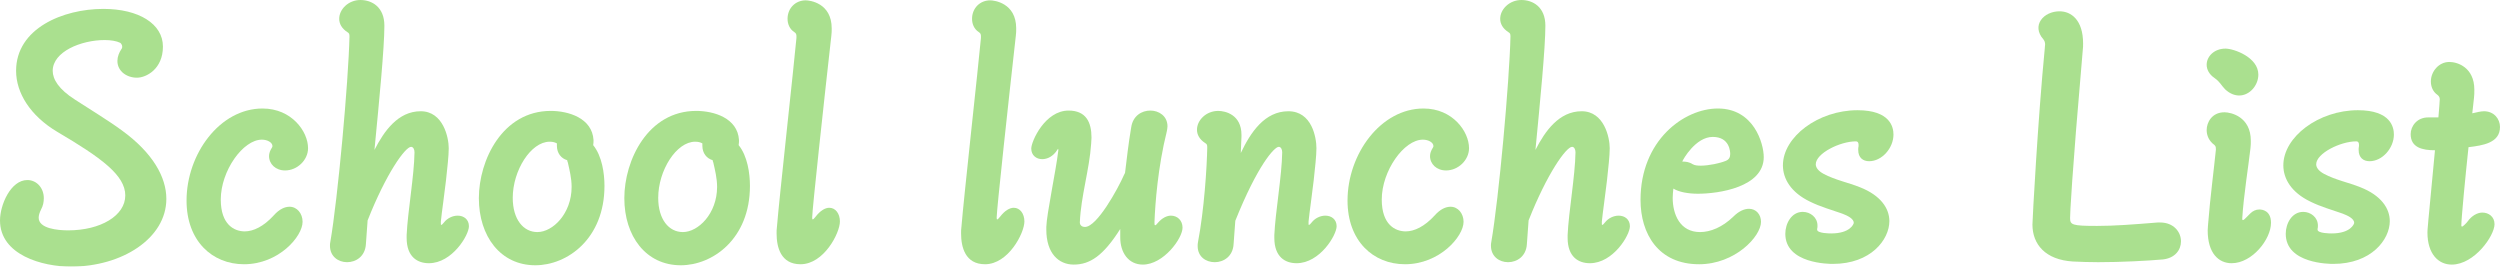 <?xml version="1.0" encoding="UTF-8"?>
<svg id="_レイヤー_2" data-name="レイヤー 2" xmlns="http://www.w3.org/2000/svg" xmlns:xlink="http://www.w3.org/1999/xlink" viewBox="0 0 511.27 54.53">
  <defs>
    <style>
      .cls-1 {
        fill: none;
      }

      .cls-2 {
        fill: #56c21f;
      }

      .cls-3 {
        opacity: .5;
      }

      .cls-4 {
        clip-path: url(#clippath);
      }
    </style>
    <clipPath id="clippath">
      <rect class="cls-1" width="511.27" height="54.53"/>
    </clipPath>
  </defs>
  <g id="_レイヤー_1-2" data-name="レイヤー 1">
    <g class="cls-3">
      <g class="cls-4">
        <path class="cls-2" d="M14.49,54.53C8.68,54.53,0,52.15,0,45.08c0-3.15,2.17-8.26,5.6-8.26,1.89,0,3.36,1.61,3.36,3.71,0,.77-.14,1.54-.56,2.31-.35.7-.49,1.26-.49,1.68,0,2.24,3.92,2.59,6.02,2.59,6.65,0,11.69-3.01,11.69-7.14s-4.9-7.7-13.93-13.02c-5.53-3.29-8.4-7.98-8.4-12.46C3.29,5.81,12.88,1.82,21.14,1.82c7.28,0,12.18,3.08,12.18,7.7s-3.43,6.37-5.32,6.37c-2.1,0-3.99-1.33-3.99-3.43,0-.84.35-1.75.84-2.45.14-.14.14-.35.14-.49,0-.35-.28-.7-.42-.77-.7-.35-1.89-.56-3.15-.56-4.83,0-10.64,2.38-10.64,6.3,0,1.75,1.26,3.78,4.55,5.88,2.8,1.82,6.93,4.34,9.59,6.3,6.37,4.62,9.1,9.59,9.1,14,0,8.05-9.03,13.86-19.53,13.86"/>
        <path class="cls-2" d="M49.91,54.04c-6.51,0-11.76-4.76-11.76-13.02,0-9.52,6.79-18.83,15.54-18.83,5.95,0,9.31,4.69,9.31,8.12,0,2.45-2.24,4.55-4.69,4.55-1.96,0-3.29-1.33-3.29-2.94,0-.56.21-1.12.56-1.68.07-.14.14-.21.14-.35,0-.77-1.05-1.33-2.17-1.33-3.85,0-8.4,6.37-8.4,12.25,0,5.18,2.8,6.51,4.9,6.51,1.75,0,3.85-.98,5.95-3.29,1.12-1.26,2.24-1.75,3.22-1.75,1.54,0,2.66,1.4,2.66,3.08,0,3.01-4.9,8.68-11.97,8.68"/>
        <path class="cls-2" d="M90.16,45.71c0,.21,0,.28.07.28.14,0,.28-.14.56-.49.7-.91,1.82-1.4,2.8-1.4,1.26,0,2.31.77,2.31,2.17,0,1.82-3.43,7.56-8.19,7.56-2.31,0-4.55-1.26-4.55-5.18v-.56c.21-4.76,1.54-12.11,1.61-16.94,0-.63-.28-1.12-.7-1.12-1.19,0-5.11,5.46-8.89,15.05l-.35,4.83c-.14,2.52-2.03,3.71-3.85,3.71s-3.5-1.19-3.5-3.36c0-.28,0-.49.07-.77,1.54-8.89,3.71-32.83,3.92-42,0-.56-.07-.7-.42-.91-1.19-.77-1.68-1.75-1.68-2.73C69.37,1.89,71.26,0,73.71,0c2.31,0,4.9,1.4,4.9,5.25,0,4.55-1.05,15.26-2.03,25.41,1.96-3.85,4.83-7.91,9.45-7.91s5.74,5.39,5.74,7.56c0,1.54-.28,3.99-.56,6.58-.35,3.08-.84,6.3-1.05,8.4v.42Z"/>
        <path class="cls-2" d="M123.62,38.01c0,10.85-7.63,16.24-14.14,16.24-7.14,0-11.55-5.95-11.55-13.72s4.83-17.85,14.7-17.85c3.64,0,8.47,1.47,8.75,5.95,0,.35,0,.7-.07,1.05,1.82,2.24,2.31,5.81,2.31,8.33M113.89,29.33c-.35-.21-.84-.35-1.47-.35-3.85,0-7.56,5.88-7.56,11.48,0,4.41,2.17,7,5.04,7,3.15,0,7-3.78,7-9.24,0-1.75-.42-3.43-.77-4.97-.07-.21-.14-.35-.14-.49-1.19-.35-2.1-1.4-2.1-2.94v-.49Z"/>
        <path class="cls-2" d="M153.37,38.01c0,10.85-7.63,16.24-14.14,16.24-7.14,0-11.55-5.95-11.55-13.72s4.83-17.85,14.7-17.85c3.64,0,8.47,1.47,8.75,5.95,0,.35,0,.7-.07,1.05,1.82,2.24,2.31,5.81,2.31,8.33M143.64,29.33c-.35-.21-.84-.35-1.47-.35-3.85,0-7.56,5.88-7.56,11.48,0,4.41,2.17,7,5.04,7,3.15,0,7-3.78,7-9.24,0-1.75-.42-3.43-.77-4.97-.07-.21-.14-.35-.14-.49-1.19-.35-2.1-1.4-2.1-2.94v-.49Z"/>
        <path class="cls-2" d="M162.88,7.42c0-.35-.07-.63-.42-.84-.98-.63-1.4-1.68-1.4-2.73,0-2.17,1.61-3.78,3.71-3.78.77,0,5.32.49,5.32,5.74,0,.49,0,.98-.07,1.47-1.47,13.09-3.92,35.63-3.92,37.17,0,.28,0,.42.14.42.07,0,.28-.21.56-.56.98-1.26,1.96-1.82,2.8-1.82,1.26,0,2.17,1.19,2.17,2.8,0,2.38-3.29,8.75-8.05,8.75-4.06,0-4.9-3.5-4.9-6.3,0-.49,0-.91.07-1.33.42-5.39,3.5-33.25,3.99-38.64v-.35Z"/>
        <path class="cls-2" d="M200.61,7.42c0-.35-.07-.63-.42-.84-.98-.63-1.4-1.68-1.4-2.73,0-2.17,1.61-3.78,3.71-3.78.77,0,5.32.49,5.32,5.74,0,.49,0,.98-.07,1.47-1.47,13.09-3.92,35.63-3.92,37.17,0,.28,0,.42.14.42.07,0,.28-.21.56-.56.98-1.26,1.96-1.82,2.8-1.82,1.26,0,2.17,1.19,2.17,2.8,0,2.38-3.29,8.75-8.05,8.75-4.06,0-4.9-3.5-4.9-6.3,0-.49,0-.91.07-1.33.42-5.39,3.5-33.25,3.99-38.64v-.35Z"/>
        <path class="cls-2" d="M229.1,46.83c-3.5,5.53-6.23,7.28-9.52,7.28-3.08,0-5.6-2.31-5.6-7.14v-.56c.07-2.66,1.96-11.41,2.45-15.61v-.21c0-.07,0-.14-.07-.14,0,0-.07.07-.14.21-.84,1.33-2.03,1.89-3.08,1.89-1.19,0-2.24-.77-2.24-2.17,0-1.47,2.8-7.77,7.63-7.77,3.57,0,4.69,2.38,4.69,5.53,0,.42-.07.84-.07,1.26-.35,5.25-2.1,10.78-2.31,16.03v.07c0,.56.42.91,1.05.91,2.45,0,6.72-7.77,7.98-10.64l.21-.42c.35-2.87.7-6.02,1.26-9.31.35-2.38,2.17-3.43,3.92-3.43s3.5,1.12,3.5,3.22c0,.28-.07.7-.14,1.05-1.82,7.28-2.38,14.77-2.52,18.55,0,.42,0,.63.14.63s.28-.14.56-.49c.84-.98,1.82-1.47,2.66-1.47,1.33,0,2.38.98,2.38,2.45,0,2.24-3.92,7.56-8.12,7.56-2.94,0-4.62-2.45-4.62-5.53v-1.75Z"/>
        <path class="cls-2" d="M267.61,45.71c0,.21,0,.28.07.28.14,0,.28-.14.56-.49.7-.91,1.82-1.4,2.8-1.4,1.26,0,2.31.77,2.31,2.17,0,1.82-3.43,7.56-8.19,7.56-2.31,0-4.55-1.26-4.55-5.18v-.56c.21-4.76,1.54-12.11,1.61-16.94,0-.63-.28-1.12-.7-1.12-.91,0-4.34,3.78-8.89,15.12l-.35,4.76c-.14,2.52-2.03,3.71-3.85,3.71s-3.5-1.12-3.5-3.29c0-.28,0-.56.07-.84,1.26-6.58,1.82-15.26,1.89-19.32,0-.56-.07-.7-.42-.91-1.19-.77-1.68-1.75-1.68-2.73,0-1.96,1.89-3.85,4.34-3.85,1.47,0,4.76.77,4.76,4.9v.35l-.14,3.36c2.03-4.27,4.9-8.54,9.73-8.54s5.74,5.39,5.74,7.56c0,1.54-.28,3.99-.56,6.58-.35,3.08-.84,6.3-1.05,8.4v.42Z"/>
        <path class="cls-2" d="M287.34,54.04c-6.51,0-11.76-4.76-11.76-13.02,0-9.52,6.79-18.83,15.54-18.83,5.95,0,9.31,4.69,9.31,8.12,0,2.45-2.24,4.55-4.69,4.55-1.96,0-3.29-1.33-3.29-2.94,0-.56.21-1.12.56-1.68.07-.14.14-.21.14-.35,0-.77-1.05-1.33-2.17-1.33-3.85,0-8.4,6.37-8.4,12.25,0,5.18,2.8,6.51,4.9,6.51,1.75,0,3.85-.98,5.95-3.29,1.12-1.26,2.24-1.75,3.22-1.75,1.54,0,2.66,1.4,2.66,3.08,0,3.01-4.9,8.68-11.97,8.68"/>
        <path class="cls-2" d="M327.59,45.71c0,.21,0,.28.07.28.14,0,.28-.14.56-.49.7-.91,1.82-1.4,2.8-1.4,1.26,0,2.31.77,2.31,2.17,0,1.82-3.43,7.56-8.19,7.56-2.31,0-4.55-1.26-4.55-5.18v-.56c.21-4.76,1.54-12.11,1.61-16.94,0-.63-.28-1.12-.7-1.12-1.19,0-5.11,5.46-8.89,15.05l-.35,4.83c-.14,2.52-2.03,3.71-3.85,3.71s-3.5-1.19-3.5-3.36c0-.28,0-.49.07-.77,1.54-8.89,3.71-32.83,3.92-42,0-.56-.07-.7-.42-.91-1.19-.77-1.68-1.75-1.68-2.73,0-1.96,1.89-3.85,4.34-3.85,2.31,0,4.9,1.4,4.9,5.25,0,4.55-1.05,15.26-2.03,25.41,1.96-3.85,4.83-7.91,9.45-7.91s5.74,5.39,5.74,7.56c0,1.54-.28,3.99-.56,6.58-.35,3.08-.84,6.3-1.05,8.4v.42Z"/>
        <path class="cls-2" d="M347.47,54.04c-8.33,0-11.97-6.23-11.97-13.16,0-12.18,8.89-18.69,15.82-18.69,7.35,0,9.38,7.14,9.38,9.94,0,6.16-9.24,7.49-13.44,7.49-2.03,0-3.92-.35-5.04-1.05-.07.63-.14,1.26-.14,1.89,0,3.36,1.47,7,5.6,7,2.1,0,4.55-.98,6.79-3.15,1.19-1.19,2.31-1.61,3.22-1.61,1.47,0,2.45,1.19,2.45,2.66,0,3.01-5.32,8.68-12.67,8.68M346.21,33.6c.35.21.91.28,1.61.28,1.61,0,3.92-.49,5.11-.98.7-.28.91-.77.91-1.4,0-.42-.07-3.5-3.57-3.5s-6.09,4.62-6.23,5.04c.7,0,1.4.07,2.17.56"/>
        <path class="cls-2" d="M371.62,46.97c0,.77,2.66.77,2.87.77,3.92,0,4.62-1.96,4.62-2.17,0-.84-1.26-1.47-2.38-1.89-2.17-.77-4.48-1.4-6.58-2.45-3.92-1.89-5.53-4.69-5.53-7.42,0-5.81,7.21-11.27,15.26-11.27,6.72,0,7.35,3.5,7.35,4.97,0,2.8-2.38,5.46-4.97,5.46-1.26,0-2.24-.7-2.24-2.31,0-.28,0-.49.07-.77v-.28c0-.28-.07-.7-.56-.7-3.22,0-8.19,2.45-8.19,4.69,0,.7.56,1.4,1.61,1.96,2.38,1.26,4.97,1.75,7.42,2.73,4.27,1.68,6.02,4.34,6.02,6.93,0,3.78-3.78,8.75-11.55,8.75-.7,0-9.73,0-9.73-6.16,0-2.1,1.26-4.48,3.57-4.48,1.54,0,3.01,1.12,3.01,2.8,0,.21,0,.49-.07.7v.14Z"/>
        <path class="cls-2" d="M441.76,45.5c2.8,0,4.27,1.96,4.27,3.85,0,1.75-1.19,3.43-3.71,3.71-3.22.28-8.54.56-13.23.56-1.89,0-3.64-.07-5.18-.14-5.6-.35-8.26-3.5-8.26-7.56,0-.91,1.12-21.63,2.52-35.98,0-.35.07-.56.07-.84,0-.49-.14-.77-.35-1.05-2.52-2.87.07-5.74,3.29-5.74,2.38,0,4.83,1.75,4.83,6.58,0,.42,0,.91-.07,1.4-2.31,26.6-2.59,33.46-2.59,34.3,0,1.4.42,1.61,5.53,1.61,3.5,0,7.21-.28,12.39-.7h.49Z"/>
        <path class="cls-2" d="M455.06,18.27c-.77-.77-1.05-1.54-2.17-2.31-1.12-.77-1.61-1.75-1.61-2.73,0-1.68,1.54-3.29,3.85-3.29,1.68,0,6.72,1.75,6.72,5.32,0,2.17-1.75,4.27-3.92,4.27-.91,0-1.89-.35-2.87-1.26M460.17,43.68c.56-.56,1.19-.84,1.89-.84.56,0,2.38.21,2.38,2.73,0,3.36-3.85,8.26-8.05,8.26-2.66,0-4.9-2.03-4.9-6.72,0-.35.07-.77.07-1.12.42-5.46,1.26-11.83,1.61-15.4,0-.28,0-.63-.21-.84l-.14-.14c-1.05-.77-1.54-1.89-1.54-3.01,0-1.54,1.05-3.64,3.64-3.64,1.33,0,5.39.91,5.39,5.81,0,.49,0,.98-.07,1.54-.42,3.71-1.4,9.73-1.68,14.35,0,.21,0,.35.14.35.07,0,.21-.07.35-.21l1.12-1.12Z"/>
        <path class="cls-2" d="M473.96,46.97c0,.77,2.66.77,2.87.77,3.92,0,4.62-1.96,4.62-2.17,0-.84-1.26-1.47-2.38-1.89-2.17-.77-4.48-1.4-6.58-2.45-3.92-1.89-5.53-4.69-5.53-7.42,0-5.81,7.21-11.27,15.26-11.27,6.72,0,7.35,3.5,7.35,4.97,0,2.8-2.38,5.46-4.97,5.46-1.26,0-2.24-.7-2.24-2.31,0-.28,0-.49.07-.77v-.28c0-.28-.07-.7-.56-.7-3.22,0-8.19,2.45-8.19,4.69,0,.7.56,1.4,1.61,1.96,2.38,1.26,4.97,1.75,7.42,2.73,4.27,1.68,6.02,4.34,6.02,6.93,0,3.78-3.78,8.75-11.55,8.75-.7,0-9.73,0-9.73-6.16,0-2.1,1.26-4.48,3.57-4.48,1.54,0,3.01,1.12,3.01,2.8,0,.21,0,.49-.07.7v.14Z"/>
        <path class="cls-2" d="M506.86,22.89c.42-.07.77-.14,1.12-.14,2.1,0,3.29,1.61,3.29,3.22,0,3.29-3.57,3.78-6.44,4.13-.63,5.88-1.47,14.63-1.47,16.03,0,.14.07.21.14.21.21,0,.84-.7.98-.84,1.33-1.96,2.87-2.03,3.15-2.03,1.33,0,2.52.84,2.52,2.38,0,2.38-4.13,8.26-8.75,8.26-2.73,0-4.97-2.17-4.97-6.58,0-.49,0-.7,1.54-16.8-2.59,0-4.97-.56-4.97-3.29,0-1.68,1.33-3.43,3.57-3.43h2.1c.14-1.33.28-3.64.28-3.71,0-.42-.21-.7-.49-.91-.91-.63-1.33-1.68-1.33-2.73,0-2.03,1.61-3.99,3.78-3.99,1.68,0,5.11,1.12,5.11,5.67,0,.56,0,1.12-.07,1.68l-.35,3.15,1.26-.28Z"/>
      </g>
    </g>
  </g>
</svg>